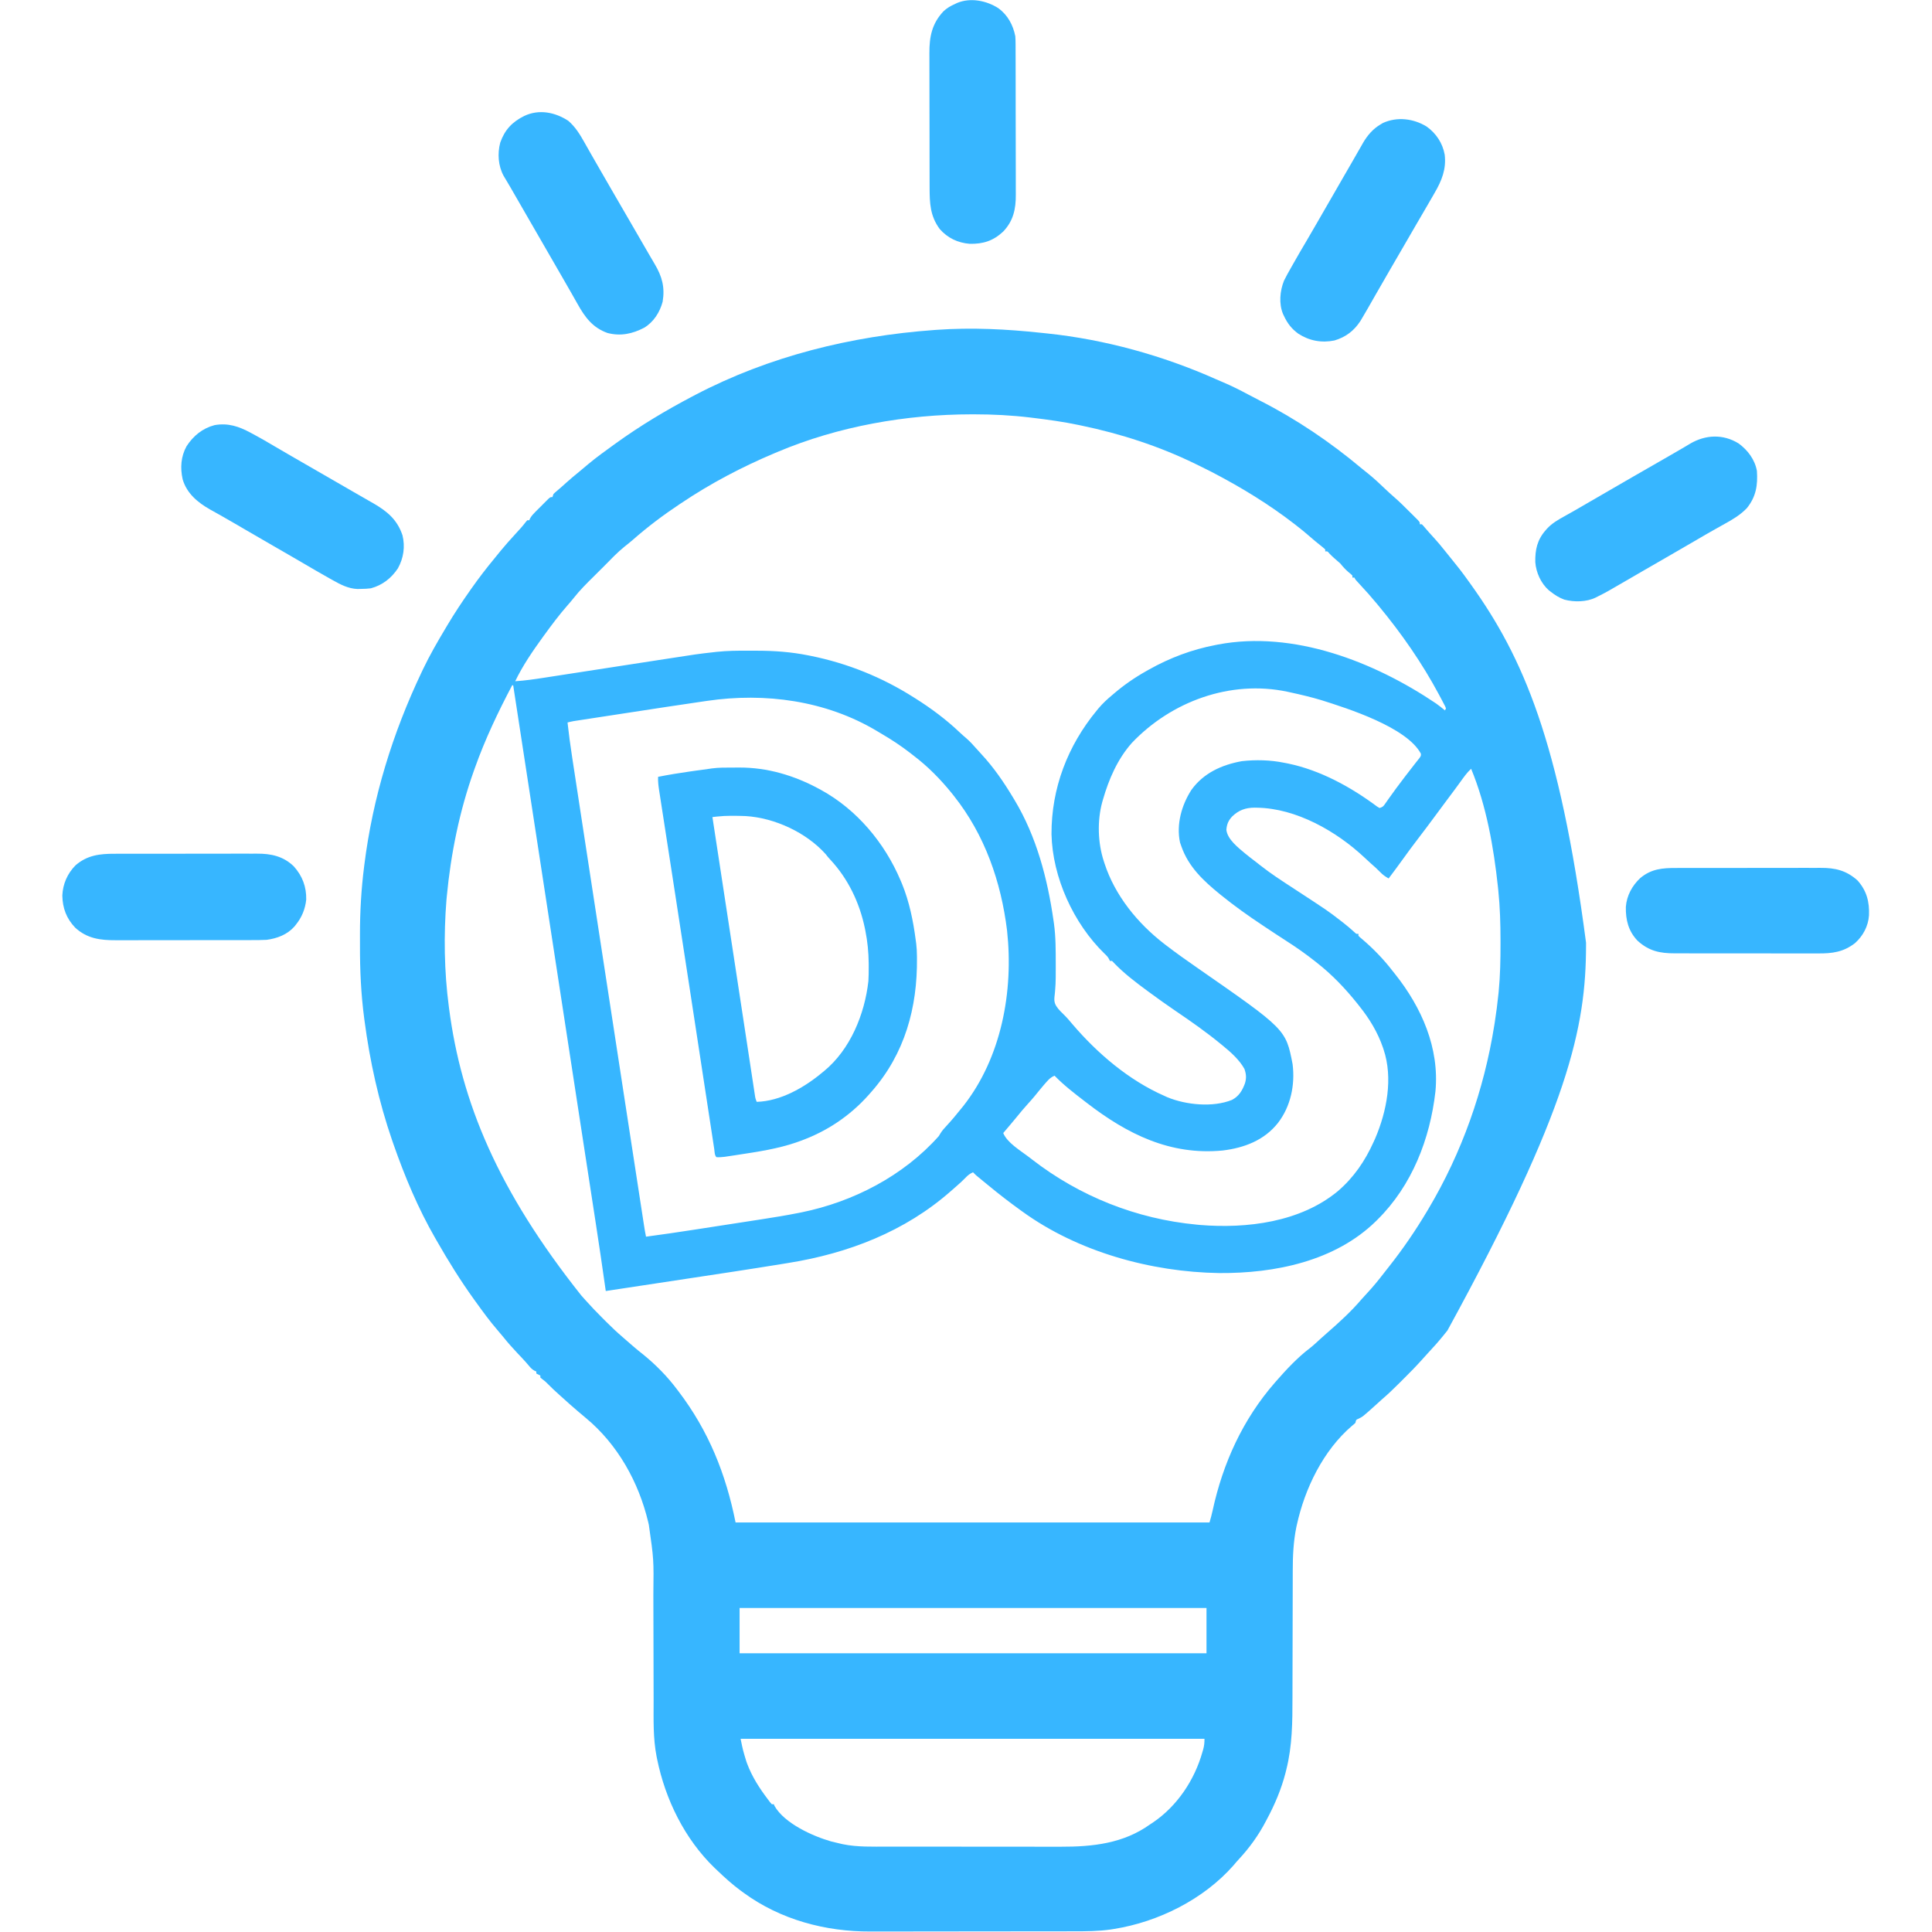 <?xml version="1.0" encoding="UTF-8"?>
<svg version="1.1" xmlns="http://www.w3.org/2000/svg" width="1920" height="1920">
<path d="M0 0 C1.905 0.204 3.812 0.4 5.718 0.596 C63.066 6.612 120.713 22.59 173.358 46.053 C175.71 47.095 178.071 48.105 180.444 49.098 C189.129 52.749 197.434 56.968 205.733 61.422 C209.443 63.411 213.176 65.344 216.929 67.25 C253.176 85.696 287.014 108.562 318.159 134.702 C320.586 136.723 323.062 138.682 325.534 140.648 C330.975 145.083 336.057 149.884 341.14 154.721 C344.294 157.72 347.469 160.662 350.772 163.496 C355.566 167.658 360.06 172.113 364.547 176.601 C365.992 178.044 367.444 179.478 368.897 180.912 C369.809 181.822 370.72 182.731 371.659 183.668 C372.488 184.493 373.317 185.318 374.171 186.167 C375.971 188.211 375.971 188.211 375.971 190.211 C376.631 190.211 377.291 190.211 377.971 190.211 C379.346 191.574 379.346 191.574 380.971 193.523 C383.879 196.951 386.86 200.284 389.909 203.586 C393.679 207.724 397.254 211.949 400.71 216.352 C402.479 218.589 404.268 220.803 406.077 223.008 C412.291 230.581 418.325 238.2 423.971 246.211 C424.869 247.461 425.768 248.711 426.667 249.961 C478.651 322.507 514.831 405.687 541.159 606.023 C541.158 607 541.158 607.977 541.157 608.984 C541.022 690.24 524.163 770.689 403.411 991.451 C402.123 993.025 400.849 994.612 399.577 996.199 C394.678 1002.299 389.504 1008.072 384.159 1013.777 C381.696 1016.407 379.303 1019.093 376.913 1021.789 C371.677 1027.619 366.173 1033.161 360.624 1038.689 C358.904 1040.403 357.191 1042.122 355.477 1043.842 C349.81 1049.513 344.086 1055.018 337.971 1060.211 C336.364 1061.665 334.759 1063.123 333.159 1064.586 C319.213 1077.152 319.213 1077.152 314.714 1079.277 C312.611 1080.147 312.611 1080.147 311.971 1083.211 C310.475 1084.648 310.475 1084.648 308.534 1086.211 C279.91 1110.724 261.658 1148.492 253.721 1184.773 C253.57 1185.455 253.419 1186.137 253.263 1186.84 C250.341 1201.202 249.675 1215.699 249.7 1230.305 C249.696 1232.032 249.691 1233.76 249.684 1235.487 C249.673 1239.168 249.667 1242.849 249.667 1246.531 C249.665 1252.378 249.646 1258.224 249.626 1264.071 C249.577 1278.592 249.546 1293.114 249.524 1307.635 C249.508 1318.932 249.485 1330.23 249.441 1341.528 C249.423 1346.377 249.411 1351.225 249.413 1356.074 C249.419 1380.286 249.269 1404.261 243.284 1427.898 C243.031 1428.922 242.777 1429.945 242.516 1431 C238.327 1447.243 231.886 1462.46 223.971 1477.211 C223.63 1477.864 223.289 1478.516 222.938 1479.189 C215.656 1493.098 206.674 1505.574 195.964 1517.066 C194.165 1519.003 192.474 1520.992 190.784 1523.023 C161.088 1556.778 116.08 1579.208 71.971 1586.211 C70.94 1586.377 69.908 1586.544 68.845 1586.715 C56.502 1588.488 44.269 1588.508 31.818 1588.502 C29.416 1588.508 27.014 1588.514 24.612 1588.522 C18.799 1588.538 12.987 1588.544 7.174 1588.545 C2.437 1588.546 -2.3 1588.55 -7.036 1588.557 C-20.529 1588.574 -34.021 1588.583 -47.514 1588.582 C-48.238 1588.582 -48.963 1588.582 -49.709 1588.582 C-50.798 1588.581 -50.798 1588.581 -51.908 1588.581 C-63.639 1588.581 -75.369 1588.6 -87.099 1588.628 C-99.206 1588.657 -111.312 1588.67 -123.419 1588.669 C-130.191 1588.668 -136.962 1588.674 -143.734 1588.695 C-150.116 1588.715 -156.498 1588.714 -162.88 1588.7 C-165.199 1588.698 -167.517 1588.702 -169.836 1588.715 C-214.671 1588.936 -259.496 1576.973 -296.029 1550.211 C-297.069 1549.454 -298.109 1548.698 -299.181 1547.918 C-307.311 1541.89 -314.73 1535.211 -322.029 1528.211 C-322.977 1527.315 -323.926 1526.419 -324.904 1525.496 C-354.621 1496.749 -373.899 1457.41 -382.029 1417.211 C-382.176 1416.497 -382.323 1415.782 -382.475 1415.047 C-386.118 1396.611 -385.475 1377.798 -385.469 1359.098 C-385.471 1354.265 -385.491 1349.433 -385.51 1344.6 C-385.551 1333.383 -385.569 1322.166 -385.586 1310.948 C-385.609 1296.679 -385.642 1282.409 -385.693 1268.14 C-385.71 1263.353 -385.722 1258.567 -385.724 1253.781 C-385.302 1218.951 -385.302 1218.951 -390.216 1184.586 C-390.432 1183.647 -390.648 1182.708 -390.87 1181.74 C-400.332 1142.028 -421.276 1104.43 -453.029 1078.211 C-455.155 1076.421 -457.28 1074.63 -459.404 1072.836 C-459.964 1072.363 -460.525 1071.89 -461.103 1071.403 C-466.178 1067.113 -471.112 1062.68 -476.029 1058.211 C-476.884 1057.448 -477.74 1056.685 -478.622 1055.898 C-483.047 1051.953 -487.347 1047.952 -491.489 1043.711 C-493.193 1041.998 -493.193 1041.998 -495.966 1039.898 C-496.987 1039.063 -496.987 1039.063 -498.029 1038.211 C-498.029 1037.551 -498.029 1036.891 -498.029 1036.211 C-499.349 1035.551 -500.669 1034.891 -502.029 1034.211 C-502.029 1033.551 -502.029 1032.891 -502.029 1032.211 C-502.917 1031.829 -502.917 1031.829 -503.823 1031.438 C-506.258 1030.083 -507.548 1028.714 -509.318 1026.574 C-511.707 1023.751 -514.128 1020.997 -516.677 1018.316 C-517.285 1017.677 -517.893 1017.037 -518.52 1016.378 C-519.141 1015.725 -519.763 1015.072 -520.404 1014.398 C-525.449 1009.055 -530.298 1003.641 -534.876 997.887 C-536.818 995.473 -538.821 993.127 -540.852 990.789 C-548.452 981.999 -555.243 972.636 -562.029 963.211 C-562.551 962.489 -563.073 961.766 -563.612 961.022 C-577.261 942.11 -589.468 922.46 -601.029 902.211 C-601.727 901.001 -601.727 901.001 -602.439 899.766 C-619.488 870.19 -632.799 838.404 -644.029 806.211 C-644.438 805.038 -644.848 803.866 -645.27 802.657 C-658.614 763.979 -667.439 724.059 -672.779 683.523 C-672.88 682.768 -672.981 682.012 -673.086 681.233 C-676.262 657.225 -677.371 633.13 -677.289 608.927 C-677.278 605.146 -677.289 601.365 -677.302 597.584 C-677.315 575.218 -676.019 552.967 -673.216 530.773 C-673.132 530.097 -673.047 529.421 -672.961 528.724 C-664.568 461.74 -644.961 398.101 -616.029 337.211 C-615.395 335.873 -615.395 335.873 -614.748 334.509 C-607.96 320.281 -600.119 306.732 -592.029 293.211 C-591.291 291.969 -591.291 291.969 -590.539 290.702 C-583.511 278.869 -575.943 267.467 -568.029 256.211 C-567.489 255.442 -566.95 254.673 -566.395 253.881 C-559.142 243.579 -551.528 233.663 -543.482 223.968 C-541.392 221.442 -539.339 218.886 -537.279 216.336 C-533.024 211.143 -528.556 206.167 -524.029 201.211 C-522.422 199.442 -520.818 197.671 -519.216 195.898 C-518.508 195.119 -517.801 194.339 -517.071 193.535 C-515.617 191.881 -514.23 190.167 -512.892 188.418 C-512.277 187.69 -511.662 186.961 -511.029 186.211 C-510.369 186.211 -509.709 186.211 -509.029 186.211 C-508.666 185.362 -508.666 185.362 -508.296 184.495 C-506.778 181.759 -504.957 179.88 -502.747 177.664 C-501.905 176.82 -501.064 175.975 -500.196 175.106 C-499.316 174.233 -498.436 173.36 -497.529 172.461 C-496.648 171.573 -495.768 170.685 -494.861 169.77 C-494.019 168.93 -493.177 168.091 -492.31 167.227 C-491.537 166.456 -490.764 165.686 -489.968 164.892 C-488.029 163.211 -488.029 163.211 -486.029 163.211 C-485.699 162.221 -485.369 161.231 -485.029 160.211 C-483.532 158.703 -483.532 158.703 -481.591 157.086 C-478.41 154.392 -475.294 151.648 -472.216 148.836 C-467.871 144.915 -463.401 141.185 -458.849 137.508 C-456.039 135.22 -453.286 132.874 -450.529 130.523 C-442.332 123.684 -433.682 117.455 -425.029 111.211 C-424.289 110.677 -423.549 110.142 -422.787 109.591 C-398.67 92.222 -373.332 77.029 -347.029 63.211 C-346.07 62.706 -345.111 62.2 -344.124 61.68 C-270.791 23.282 -189.267 3.171 -107.029 -2.789 C-106.058 -2.861 -105.088 -2.933 -104.088 -3.007 C-69.453 -5.476 -34.474 -3.719 0 0 Z M-262.029 118.211 C-262.961 118.6 -263.893 118.99 -264.854 119.391 C-297.447 133.1 -328.679 149.49 -358.029 169.211 C-358.714 169.667 -359.4 170.122 -360.107 170.591 C-376.13 181.241 -391.523 192.871 -405.982 205.566 C-408.715 207.964 -411.544 210.215 -414.404 212.461 C-421.556 218.251 -427.891 224.913 -434.325 231.475 C-437.817 235.034 -441.361 238.538 -444.919 242.031 C-451.927 248.936 -458.813 255.754 -464.884 263.508 C-466.906 266.056 -469.007 268.496 -471.154 270.937 C-479.337 280.274 -486.728 290.176 -494.029 300.211 C-494.635 301.045 -495.242 301.878 -495.867 302.737 C-505.857 316.55 -515.625 330.811 -523.029 346.211 C-513.426 345.588 -503.986 344.241 -494.489 342.758 C-492.856 342.507 -491.224 342.255 -489.591 342.004 C-486.094 341.466 -482.598 340.925 -479.102 340.382 C-473.545 339.519 -467.987 338.663 -462.43 337.808 C-448.615 335.682 -434.801 333.548 -420.989 331.411 C-410.265 329.752 -399.541 328.096 -388.816 326.447 C-384.21 325.739 -379.605 325.029 -375 324.313 C-342.062 319.193 -342.062 319.193 -325.872 317.362 C-324.844 317.245 -323.815 317.127 -322.755 317.006 C-312.41 315.908 -302.068 315.791 -291.673 315.875 C-288.5 315.899 -285.327 315.895 -282.154 315.889 C-265.337 315.911 -248.919 317.126 -232.404 320.398 C-231.315 320.613 -230.227 320.827 -229.105 321.048 C-192.581 328.489 -158.475 342.24 -127.029 362.211 C-126.375 362.621 -125.722 363.032 -125.049 363.455 C-109.601 373.208 -94.696 384.299 -81.458 396.898 C-79.31 398.943 -77.11 400.866 -74.841 402.773 C-70.996 406.11 -67.655 409.812 -64.298 413.633 C-62.859 415.267 -61.4 416.884 -59.915 418.477 C-47.53 431.79 -37.344 446.642 -28.029 462.211 C-27.594 462.928 -27.16 463.645 -26.713 464.384 C-4.867 500.771 6.009 542.55 11.971 584.211 C12.106 585.134 12.24 586.058 12.378 587.009 C14.226 600.434 14.145 613.936 14.159 627.461 C14.161 628.798 14.161 628.798 14.163 630.162 C14.162 632.788 14.153 635.413 14.139 638.039 C14.135 639.315 14.135 639.315 14.13 640.617 C14.091 644.854 13.935 649.038 13.553 653.259 C13.485 654.067 13.417 654.875 13.347 655.707 C13.211 657.217 13.051 658.726 12.862 660.23 C12.398 665.415 13.65 668.035 16.788 671.921 C18.314 673.636 19.836 675.297 21.522 676.856 C24.899 680.089 27.865 683.553 30.846 687.148 C55.627 716.153 86.794 742.744 121.971 758.211 C123.045 758.701 124.119 759.191 125.225 759.695 C143.82 767.303 170.29 769.901 189.163 762.332 C196.251 758.673 199.594 752.942 202.241 745.727 C203.763 740.484 203.493 736.702 201.659 731.461 C196.634 722.394 187.932 714.671 179.971 708.211 C179.223 707.594 179.223 707.594 178.459 706.964 C163.977 695.037 148.69 684.328 133.167 673.811 C124.302 667.791 115.604 661.559 106.971 655.211 C106.102 654.573 106.102 654.573 105.215 653.923 C93.571 645.364 81.817 636.425 71.811 625.949 C70.151 623.982 70.151 623.982 67.971 624.211 C67.712 623.621 67.453 623.03 67.186 622.422 C65.88 620.044 64.526 618.667 62.534 616.836 C31.778 586.863 10.931 541.137 9.94 498.207 C9.793 452.448 26.052 410.265 54.971 375.211 C55.558 374.499 56.145 373.788 56.749 373.055 C60.8 368.278 65.158 364.206 69.971 360.211 C70.509 359.751 71.046 359.29 71.6 358.816 C81.774 350.1 92.297 342.774 103.971 336.211 C104.842 335.717 105.712 335.223 106.608 334.714 C127.482 322.986 149.438 314.711 172.971 310.211 C173.795 310.049 174.619 309.886 175.468 309.719 C250.501 295.541 330.517 326.807 391.971 368.211 C395.059 370.449 398.07 372.736 400.971 375.211 C401.301 374.551 401.631 373.891 401.971 373.211 C401.169 371.073 401.169 371.073 399.866 368.688 C399.143 367.296 399.143 367.296 398.405 365.876 C397.87 364.873 397.335 363.87 396.784 362.836 C395.959 361.277 395.959 361.277 395.117 359.687 C378.237 328.105 357.799 298.753 334.971 271.211 C334.254 270.343 334.254 270.343 333.522 269.457 C327.807 262.557 321.912 255.867 315.766 249.347 C312.072 245.411 312.072 245.411 310.971 243.211 C310.311 243.211 309.651 243.211 308.971 243.211 C308.971 242.551 308.971 241.891 308.971 241.211 C307.317 239.576 307.317 239.576 305.221 237.898 C302.046 235.206 299.573 232.463 296.971 229.211 C294.998 227.401 292.975 225.661 290.936 223.926 C289.232 222.438 287.657 220.909 286.096 219.273 C284.226 216.979 284.226 216.979 281.971 217.211 C281.971 216.551 281.971 215.891 281.971 215.211 C280.358 213.754 278.678 212.371 276.971 211.023 C273.555 208.292 270.174 205.558 266.909 202.648 C262.392 198.668 257.722 194.909 252.971 191.211 C252.42 190.782 251.869 190.353 251.301 189.911 C226.205 170.48 199.063 153.912 170.971 139.211 C170.236 138.826 169.501 138.441 168.743 138.044 C164.903 136.049 161.035 134.123 157.134 132.251 C155.6 131.513 154.071 130.769 152.544 130.019 C117.175 112.724 78.463 100.187 39.971 92.211 C38.956 91.995 37.941 91.779 36.894 91.556 C21.85 88.392 6.725 86.298 -8.529 84.461 C-9.406 84.354 -10.284 84.247 -11.189 84.137 C-29.72 81.9 -48.18 80.975 -66.841 80.961 C-67.691 80.96 -68.541 80.96 -69.417 80.959 C-134.61 81.04 -201.811 92.825 -262.029 118.211 Z M89.784 407.523 C75.45 423.715 66.882 443.63 60.971 464.211 C60.777 464.885 60.582 465.56 60.381 466.254 C55.287 484.871 55.933 506.926 61.971 525.211 C62.18 525.864 62.389 526.517 62.605 527.19 C73.014 559.221 95.539 586.812 121.971 607.211 C122.821 607.867 122.821 607.867 123.688 608.537 C134.025 616.486 144.67 623.977 155.381 631.411 C242.826 692.158 242.826 692.158 249.534 726.746 C252.114 747.182 247.738 768.692 234.971 785.211 C221.394 802.428 201.409 809.976 180.136 812.555 C127.893 817.597 85.172 796.242 44.971 765.211 C44.369 764.748 43.766 764.286 43.144 763.809 C32.737 755.812 22.119 747.649 12.971 738.211 C9.374 739.706 7.341 741.738 4.784 744.648 C3.996 745.544 3.209 746.44 2.397 747.363 C-0.722 751.025 -3.753 754.753 -6.779 758.492 C-8.964 761.132 -11.22 763.678 -13.529 766.211 C-17.378 770.44 -21.013 774.806 -24.611 779.25 C-29.007 784.634 -33.525 789.916 -38.029 795.211 C-34.056 804.9 -21.038 812.552 -12.891 818.786 C-11.652 819.734 -10.416 820.685 -9.182 821.64 C38.009 858.139 94.383 880.567 153.971 886.211 C155.665 886.377 155.665 886.377 157.393 886.547 C204.147 890.391 257.381 883.818 294.596 852.898 C310.288 839.445 321.53 822.95 329.971 804.211 C330.504 803.046 331.036 801.88 331.585 800.68 C343.167 773.625 349.506 740.726 339.971 712.211 C339.763 711.581 339.554 710.951 339.338 710.301 C334.147 695.179 325.945 681.638 315.971 669.211 C315.264 668.311 314.556 667.411 313.827 666.484 C302.018 651.718 288.865 637.871 273.971 626.211 C273.069 625.494 273.069 625.494 272.148 624.762 C262.687 617.255 252.937 610.441 242.764 603.938 C236.315 599.809 229.935 595.578 223.562 591.332 C222.278 590.477 220.992 589.623 219.706 588.77 C205.693 579.475 192.045 569.798 178.971 559.211 C178.421 558.766 177.871 558.322 177.304 557.864 C160.939 544.565 146.046 530.632 138.971 510.211 C138.538 508.973 138.105 507.736 137.659 506.461 C133.837 488.501 139.208 469.367 148.971 454.211 C161.039 437.416 179.225 429.239 199.104 425.645 C212.847 424.104 227.418 424.433 240.971 427.211 C242.876 427.578 242.876 427.578 244.819 427.953 C276.971 434.569 307.383 451.273 333.538 470.762 C334.743 471.479 334.743 471.479 335.971 472.211 C339.269 471.112 339.654 470.639 341.546 467.914 C342.288 466.862 342.288 466.862 343.045 465.79 C343.844 464.637 343.844 464.637 344.659 463.461 C349.713 456.312 354.897 449.286 360.221 442.336 C361.236 441.005 361.236 441.005 362.271 439.648 C365.16 435.861 368.06 432.086 371.022 428.356 C371.456 427.802 371.889 427.248 372.336 426.677 C373.436 425.274 374.549 423.881 375.663 422.488 C377.128 420.356 377.128 420.356 377.026 418.188 C362.994 391.89 304.244 373.245 278.057 364.996 C267.823 361.912 257.414 359.475 246.971 357.211 C245.687 356.928 245.687 356.928 244.377 356.64 C187.771 344.666 128.995 366.252 89.784 407.523 Z M-332.239 365.719 C-334.06 365.982 -335.88 366.246 -337.701 366.509 C-361.866 370.02 -386 373.738 -410.135 377.445 C-415.242 378.229 -420.35 379.01 -425.458 379.79 C-430.403 380.546 -435.348 381.304 -440.292 382.063 C-442.639 382.422 -444.986 382.782 -447.333 383.14 C-450.572 383.636 -453.812 384.134 -457.051 384.632 C-458.009 384.778 -458.967 384.924 -459.953 385.074 C-460.832 385.21 -461.711 385.346 -462.616 385.486 C-463.376 385.602 -464.137 385.719 -464.92 385.839 C-466.988 386.204 -468.999 386.676 -471.029 387.211 C-469.744 398.729 -468.202 410.183 -466.439 421.637 C-466.18 423.33 -465.922 425.023 -465.664 426.717 C-464.959 431.34 -464.251 435.963 -463.541 440.586 C-462.767 445.639 -461.995 450.693 -461.224 455.746 C-459.698 465.734 -458.168 475.721 -456.638 485.708 C-455.384 493.889 -454.132 502.07 -452.88 510.252 C-440.346 592.18 -427.76 674.101 -415.163 756.02 C-413.974 763.747 -412.786 771.475 -411.598 779.203 C-409.086 795.545 -406.573 811.886 -404.057 828.227 C-403.844 829.616 -403.63 831.005 -403.416 832.394 C-403.311 833.076 -403.206 833.757 -403.098 834.459 C-402.368 839.206 -401.637 843.953 -400.908 848.701 C-399.942 854.982 -398.975 861.263 -398.008 867.543 C-397.656 869.829 -397.304 872.114 -396.953 874.4 C-396.477 877.5 -395.999 880.6 -395.521 883.699 C-395.383 884.599 -395.245 885.5 -395.103 886.427 C-394.493 890.375 -393.863 894.303 -393.029 898.211 C-376.782 896.058 -360.58 893.661 -344.384 891.156 C-341.875 890.769 -339.365 890.382 -336.856 889.994 C-331.631 889.187 -326.406 888.379 -321.182 887.569 C-315.877 886.747 -310.572 885.929 -305.267 885.114 C-298.776 884.117 -292.286 883.114 -285.797 882.108 C-283.359 881.731 -280.921 881.355 -278.482 880.981 C-266.144 879.09 -253.849 877.073 -241.604 874.648 C-240.125 874.357 -240.125 874.357 -238.617 874.06 C-187.143 863.605 -137.206 837.795 -102.029 798.211 C-101.548 797.407 -101.067 796.602 -100.571 795.773 C-98.806 792.841 -96.747 790.579 -94.404 788.086 C-89.375 782.634 -84.637 777.021 -80.029 771.211 C-79.322 770.346 -78.616 769.481 -77.888 768.59 C-39.73 720.207 -27.654 654.131 -34.216 594.023 C-40.173 545.429 -56.386 498.79 -87.029 460.211 C-88.202 458.73 -88.202 458.73 -89.4 457.219 C-100.434 443.615 -113.052 430.786 -127.029 420.211 C-128.226 419.274 -129.422 418.337 -130.618 417.398 C-139.573 410.453 -148.884 404.332 -158.658 398.603 C-160.379 397.593 -162.092 396.57 -163.801 395.539 C-214.349 365.37 -274.702 357.285 -332.239 365.719 Z M-526.029 350.211 C-540.1 376.938 -552.891 403.702 -563.029 432.211 C-563.364 433.146 -563.7 434.082 -564.047 435.045 C-578.431 475.408 -586.988 517.599 -591.029 560.211 C-591.132 561.294 -591.235 562.377 -591.341 563.492 C-594.139 598.267 -593.584 634.598 -589.029 669.211 C-588.934 669.944 -588.839 670.677 -588.741 671.432 C-576.623 764.476 -540.337 852.212 -457.299 956.706 C-455.867 958.286 -454.442 959.873 -453.028 961.469 C-447.671 967.502 -442.107 973.288 -436.39 978.98 C-434.96 980.404 -433.536 981.834 -432.112 983.264 C-426.912 988.457 -421.625 993.45 -416.029 998.211 C-414.802 999.28 -413.577 1000.35 -412.353 1001.422 C-411.141 1002.477 -409.929 1003.532 -408.716 1004.586 C-407.735 1005.44 -407.735 1005.44 -406.735 1006.312 C-403.152 1009.42 -399.519 1012.418 -395.779 1015.336 C-383.339 1025.422 -371.61 1037.374 -362.029 1050.211 C-361.618 1050.751 -361.207 1051.291 -360.783 1051.847 C-330.845 1091.205 -313.709 1133.807 -304.029 1182.211 C-148.599 1182.211 6.831 1182.211 166.971 1182.211 C168.653 1176.332 168.653 1176.332 170.05 1170.418 C180.26 1123.299 200.067 1079.74 231.971 1043.211 C232.423 1042.692 232.874 1042.173 233.339 1041.639 C243.489 1030.062 254.341 1018.406 266.608 1009.066 C270.384 1006.102 273.863 1002.823 277.393 999.574 C279.518 997.627 281.665 995.72 283.846 993.836 C295.859 983.368 307.816 972.47 318.147 960.313 C319.987 958.193 321.893 956.143 323.812 954.095 C329.755 947.73 335.167 941.06 340.468 934.156 C342.058 932.1 343.669 930.06 345.284 928.023 C359.103 910.547 371.559 892.343 382.971 873.211 C383.717 871.965 383.717 871.965 384.478 870.694 C417.785 814.704 439.75 752.513 449.971 688.211 C450.197 686.804 450.197 686.804 450.427 685.369 C451.909 675.95 453.114 666.507 454.096 657.023 C454.21 655.94 454.21 655.94 454.326 654.834 C455.872 638.88 456.177 622.916 456.159 606.898 C456.158 605.891 456.158 604.883 456.157 603.845 C456.13 587.225 455.691 570.755 453.971 554.211 C453.848 553.012 453.724 551.813 453.597 550.577 C449.381 511.336 442.129 469.851 426.971 433.211 C422.836 436.981 419.74 441.453 416.471 445.961 C415.212 447.685 413.951 449.409 412.69 451.133 C412.062 451.992 411.435 452.851 410.788 453.736 C408.21 457.249 405.594 460.732 402.971 464.211 C398.68 469.91 394.441 475.646 390.221 481.398 C385.194 488.25 380.078 495.028 374.909 501.773 C369.299 509.098 363.815 516.497 358.441 523.996 C354.04 530.136 349.538 536.193 344.971 542.211 C341.774 540.403 339.176 538.634 336.659 535.961 C333.653 532.864 330.519 530.021 327.245 527.211 C325.081 525.308 322.988 523.342 320.898 521.359 C293.157 495.298 253.111 472.491 214.284 471.898 C213.107 471.872 213.107 471.872 211.907 471.844 C202.932 471.858 196.139 474.251 189.632 480.461 C185.795 484.505 184.145 488.287 183.733 493.828 C184.688 503.381 195.662 511.731 202.631 517.611 C205.981 520.343 209.396 522.987 212.849 525.588 C214.429 526.796 215.992 528.027 217.545 529.269 C227.839 537.41 238.796 544.489 249.784 551.648 C284.74 574.486 284.74 574.486 296.971 583.961 C297.643 584.473 298.315 584.985 299.007 585.512 C303.281 588.798 307.333 592.256 311.307 595.899 C312.88 597.417 312.88 597.417 314.971 597.211 C314.971 597.871 314.971 598.531 314.971 599.211 C316.473 600.737 316.473 600.737 318.444 602.32 C329.644 611.852 340.032 622.533 348.971 634.211 C350.145 635.677 350.145 635.677 351.343 637.172 C377.724 670.302 395.575 710.629 391.503 753.805 C386.115 801.168 368.192 847.277 333.971 881.211 C333.49 881.69 333.009 882.168 332.513 882.662 C291.771 922.655 231.804 934.765 176.561 934.363 C108.784 933.329 36.197 913.257 -19.029 873.211 C-20.092 872.445 -20.092 872.445 -21.176 871.664 C-31.811 863.99 -42.156 856.039 -52.257 847.674 C-53.951 846.275 -55.653 844.887 -57.361 843.504 C-65.263 837.093 -65.263 837.093 -68.029 834.211 C-71.035 835.551 -73.026 837.009 -75.279 839.398 C-78.278 842.48 -81.372 845.352 -84.634 848.152 C-86.442 849.707 -88.234 851.281 -90.017 852.863 C-135.661 893.128 -192.103 914.795 -251.599 924.332 C-253.899 924.708 -256.199 925.084 -258.499 925.461 C-290.017 930.59 -321.598 935.327 -353.171 940.103 C-361.91 941.425 -370.648 942.752 -379.386 944.079 C-397.266 946.795 -415.147 949.505 -433.029 952.211 C-433.151 951.342 -433.273 950.474 -433.399 949.579 C-436.525 927.413 -439.809 905.275 -443.219 883.15 C-443.907 878.682 -444.593 874.214 -445.28 869.746 C-446.49 861.866 -447.702 853.986 -448.914 846.107 C-450.887 833.286 -452.858 820.465 -454.828 807.644 C-455.177 805.373 -455.525 803.102 -455.874 800.831 C-456.411 797.335 -456.949 793.839 -457.486 790.343 C-458.607 783.043 -459.729 775.743 -460.851 768.443 C-467.599 724.536 -474.335 680.627 -481.068 636.718 C-481.473 634.073 -481.879 631.428 -482.285 628.782 C-485.537 607.574 -488.789 586.365 -492.04 565.157 C-496.241 537.758 -500.442 510.36 -504.644 482.961 C-505.842 475.149 -507.039 467.336 -508.237 459.524 C-513.824 423.085 -519.418 386.647 -525.029 350.211 C-525.359 350.211 -525.689 350.211 -526.029 350.211 Z M-300.029 1267.211 C-300.029 1282.061 -300.029 1296.911 -300.029 1312.211 C-146.909 1312.211 6.211 1312.211 163.971 1312.211 C163.971 1297.361 163.971 1282.511 163.971 1267.211 C10.851 1267.211 -142.269 1267.211 -300.029 1267.211 Z M-299.029 1397.211 C-296.689 1408.627 -296.689 1408.627 -293.341 1419.648 C-292.959 1420.709 -292.959 1420.709 -292.569 1421.79 C-287.685 1434.851 -280.429 1446.153 -272.029 1457.211 C-271.312 1458.167 -270.595 1459.124 -269.857 1460.109 C-269.253 1460.803 -268.65 1461.496 -268.029 1462.211 C-267.369 1462.211 -266.709 1462.211 -266.029 1462.211 C-265.798 1462.774 -265.567 1463.338 -265.329 1463.918 C-255.493 1481.257 -227.336 1494 -209.029 1499.211 C-205.916 1500.024 -202.794 1500.763 -199.654 1501.461 C-198.577 1501.706 -198.577 1501.706 -197.478 1501.956 C-183.002 1504.937 -167.808 1504.361 -153.1 1504.356 C-151.045 1504.359 -148.99 1504.363 -146.934 1504.366 C-141.397 1504.375 -135.859 1504.378 -130.322 1504.378 C-126.849 1504.379 -123.377 1504.381 -119.905 1504.384 C-107.754 1504.393 -95.604 1504.397 -83.454 1504.396 C-72.186 1504.396 -60.919 1504.406 -49.651 1504.422 C-39.928 1504.435 -30.206 1504.44 -20.483 1504.44 C-14.697 1504.44 -8.912 1504.442 -3.127 1504.453 C2.322 1504.463 7.77 1504.463 13.219 1504.456 C15.199 1504.454 17.18 1504.457 19.161 1504.463 C50.824 1504.554 81.491 1501.256 107.971 1482.211 C108.808 1481.667 109.645 1481.123 110.507 1480.563 C134.808 1464.171 152.103 1438.215 159.971 1410.211 C160.215 1409.377 160.459 1408.543 160.71 1407.684 C161.722 1403.986 161.971 1401.116 161.971 1397.211 C9.841 1397.211 -142.289 1397.211 -299.029 1397.211 Z " fill="#37B6FF" transform="translate(1035.029,330.789)"/>
<path d="M0 0 C2.157 -0.002 4.313 -0.02 6.469 -0.039 C34.649 -0.157 61.368 7.849 85.991 21.185 C86.619 21.524 87.246 21.863 87.893 22.212 C123.593 41.786 151.261 74.954 166.991 112.185 C167.482 113.347 167.973 114.508 168.479 115.705 C175.654 133.384 179.551 152.316 181.991 171.185 C182.162 172.426 182.334 173.666 182.51 174.944 C183.014 179.008 183.184 183.053 183.229 187.146 C183.244 188.255 183.244 188.255 183.259 189.387 C183.78 238.593 171.119 284.609 137.991 322.185 C137.129 323.169 136.266 324.152 135.378 325.166 C116.639 346.24 93.546 361.673 66.991 371.185 C66.301 371.435 65.611 371.685 64.901 371.943 C45.274 378.928 24.694 381.855 4.178 384.998 C3.093 385.165 3.093 385.165 1.986 385.335 C-0.081 385.651 -2.148 385.96 -4.216 386.267 C-5.407 386.445 -6.598 386.623 -7.825 386.806 C-10.606 387.137 -13.214 387.342 -16.009 387.185 C-17.975 385.219 -17.817 381.644 -18.221 378.953 C-18.399 377.8 -18.399 377.8 -18.58 376.624 C-18.981 374.02 -19.376 371.416 -19.771 368.811 C-20.057 366.943 -20.344 365.075 -20.631 363.206 C-21.42 358.069 -22.203 352.931 -22.986 347.793 C-23.822 342.311 -24.662 336.829 -25.503 331.348 C-27.132 320.711 -28.758 310.074 -30.382 299.437 C-32.44 285.954 -34.504 272.472 -36.567 258.99 C-37.133 255.293 -37.699 251.596 -38.265 247.899 C-38.643 245.43 -39.021 242.961 -39.399 240.491 C-40.539 233.044 -41.678 225.597 -42.817 218.15 C-47.555 187.17 -52.314 156.193 -57.103 125.22 C-57.82 120.578 -58.537 115.935 -59.254 111.293 C-59.807 107.718 -60.359 104.143 -60.911 100.567 C-61.045 99.704 -61.178 98.84 -61.315 97.95 C-62.88 87.823 -64.447 77.696 -66.019 67.57 C-66.988 61.32 -67.955 55.069 -68.919 48.818 C-69.57 44.591 -70.226 40.365 -70.885 36.139 C-71.37 33.018 -71.849 29.897 -72.33 26.775 C-72.502 25.675 -72.675 24.575 -72.853 23.442 C-73.585 18.648 -74.234 14.053 -74.009 9.185 C-63.49 7.118 -52.96 5.361 -42.343 3.878 C-40.048 3.557 -37.754 3.231 -35.46 2.904 C-31.312 2.315 -27.161 1.748 -23.009 1.185 C-22.185 1.065 -21.36 0.945 -20.511 0.822 C-13.71 -0.082 -6.849 -0.001 0 0 Z M-15.697 48.694 C-16.909 48.832 -16.909 48.832 -18.146 48.972 C-18.761 49.042 -19.376 49.113 -20.009 49.185 C-18.706 57.707 -17.403 66.229 -16.1 74.751 C-15.44 79.064 -14.781 83.376 -14.121 87.689 C-11.064 107.679 -8.007 127.67 -4.948 147.661 C-3.756 155.455 -2.563 163.25 -1.371 171.045 C-1.072 172.999 -0.773 174.953 -0.474 176.907 C3.199 200.913 6.867 224.919 10.524 248.926 C11.819 257.43 13.117 265.934 14.415 274.437 C15.499 281.546 16.581 288.655 17.66 295.765 C18.316 300.078 18.974 304.39 19.633 308.702 C19.933 310.665 20.231 312.628 20.528 314.592 C20.926 317.217 21.327 319.842 21.729 322.467 C21.844 323.231 21.959 323.995 22.077 324.782 C22.635 328.601 22.635 328.601 23.991 332.185 C47.674 331.559 71.347 317.924 88.991 303.185 C89.948 302.414 89.948 302.414 90.925 301.627 C117.057 280.15 131.321 245.023 134.991 212.185 C135.269 207.493 135.326 202.822 135.303 198.123 C135.299 196.863 135.294 195.604 135.289 194.307 C135.153 183.391 134.15 172.881 131.991 162.185 C131.825 161.352 131.658 160.52 131.487 159.661 C126.21 134.218 114.786 110.361 96.968 91.318 C94.991 89.185 94.991 89.185 92.616 86.123 C73.277 64.482 41.846 49.948 12.991 48.185 C3.451 47.868 -6.202 47.613 -15.697 48.694 Z " fill="#37B6FF" transform="translate(728.009,762.815)"/>
<path d="M0 0 C9.082 6.666 16.164 16.019 18.188 27.312 C19.099 41.552 17.398 52.877 8.188 64.312 C1.724 71.023 -5.771 75.481 -13.875 79.938 C-15.12 80.633 -16.364 81.331 -17.607 82.029 C-19.505 83.095 -21.404 84.161 -23.305 85.223 C-29.227 88.531 -35.087 91.941 -40.938 95.375 C-52.44 102.106 -63.982 108.769 -75.53 115.421 C-79.878 117.926 -84.224 120.434 -88.569 122.941 C-90.726 124.186 -92.883 125.429 -95.04 126.672 C-100.59 129.87 -106.132 133.08 -111.664 136.309 C-131.108 147.638 -131.108 147.638 -140.125 152.188 C-140.746 152.503 -141.368 152.819 -142.008 153.144 C-151.152 157.626 -163.423 157.814 -173.25 155.188 C-178.323 153.366 -182.588 150.629 -186.812 147.312 C-187.43 146.833 -188.047 146.353 -188.684 145.859 C-196.431 139.026 -201.325 128.155 -202.051 117.965 C-202.298 105.592 -200.111 95.765 -191.812 86.312 C-191.343 85.77 -190.873 85.228 -190.39 84.669 C-185.303 79.198 -179.367 75.844 -172.875 72.25 C-171.126 71.262 -169.378 70.274 -167.63 69.285 C-165.846 68.277 -164.06 67.273 -162.274 66.269 C-157.088 63.338 -151.95 60.327 -146.812 57.312 C-135.274 50.568 -123.698 43.888 -112.117 37.217 C-108.786 35.297 -105.457 33.376 -102.129 31.453 C-79.591 18.436 -79.591 18.436 -69.454 12.679 C-65.023 10.161 -60.614 7.61 -56.23 5.008 C-55.303 4.463 -54.375 3.918 -53.419 3.356 C-51.666 2.325 -49.917 1.284 -48.177 0.232 C-32.792 -8.762 -15.467 -9.541 0 0 Z " fill="#37B6FF" transform="translate(1727.812,440.688)"/>
<path d="M0 0 C9.431 6.736 15.895 16.443 17.965 27.918 C19.715 42.231 15.031 53.842 7.875 66.062 C7.261 67.135 6.646 68.208 6.013 69.313 C4.106 72.633 2.18 75.943 0.25 79.25 C-0.918 81.263 -2.086 83.276 -3.254 85.289 C-5.556 89.248 -7.867 93.202 -10.184 97.152 C-13.903 103.5 -17.579 109.874 -21.25 116.25 C-26.035 124.558 -30.846 132.85 -35.688 141.125 C-40.518 149.381 -45.285 157.67 -50.019 165.981 C-59.732 183.03 -59.732 183.03 -63.938 190.125 C-64.57 191.195 -65.203 192.265 -65.855 193.367 C-72.235 203.075 -80.398 209.275 -91.543 212.594 C-104.361 215.217 -116.528 212.965 -127.465 205.91 C-134.087 201.099 -138.306 195.655 -141.75 188.25 C-142.071 187.586 -142.392 186.922 -142.723 186.238 C-146.953 175.907 -145.789 163.436 -141.75 153.25 C-139.571 148.793 -137.152 144.492 -134.688 140.188 C-134.004 138.978 -133.321 137.767 -132.639 136.557 C-128.307 128.891 -123.886 121.279 -119.387 113.711 C-116.061 108.108 -112.815 102.458 -109.562 96.812 C-108.924 95.705 -108.286 94.598 -107.629 93.457 C-106.321 91.186 -105.013 88.916 -103.706 86.645 C-99.934 80.098 -96.157 73.555 -92.381 67.011 C-89.227 61.546 -86.076 56.079 -82.93 50.609 C-79.816 45.197 -76.691 39.792 -73.561 34.39 C-71.761 31.269 -69.979 28.139 -68.199 25.008 C-67.071 23.047 -65.942 21.086 -64.812 19.125 C-64.317 18.243 -63.822 17.361 -63.312 16.452 C-58.911 8.871 -53.403 2.348 -45.75 -2.125 C-44.605 -2.817 -44.605 -2.817 -43.438 -3.523 C-29.284 -9.983 -12.967 -7.963 0 0 Z " fill="#37B6FF" transform="translate(1417.75,125.75)"/>
<path d="M0 0 C7.159 6.172 11.697 13.645 16.266 21.828 C17.251 23.565 18.237 25.301 19.223 27.038 C20.239 28.828 21.25 30.62 22.262 32.413 C25.39 37.95 28.581 43.449 31.766 48.953 C33.015 51.117 34.263 53.281 35.512 55.445 C36.44 57.054 36.44 57.054 37.386 58.694 C39.275 61.97 41.163 65.247 43.051 68.523 C49.663 79.999 56.302 91.458 62.983 102.893 C68.659 112.613 74.291 122.358 79.898 132.117 C81.869 135.544 83.854 138.959 85.883 142.352 C93.193 154.623 96.189 165.33 93.797 179.785 C91.034 190.228 84.781 200.062 75.434 205.645 C63.816 211.709 52.131 214.263 39.078 210.891 C24.296 205.688 16.621 195.253 9.266 182.078 C8.28 180.341 7.295 178.605 6.308 176.869 C5.293 175.078 4.281 173.286 3.27 171.493 C0.142 165.957 -3.05 160.457 -6.234 154.953 C-7.485 152.787 -8.735 150.62 -9.984 148.453 C-10.603 147.381 -11.222 146.308 -11.859 145.203 C-32.484 109.453 -32.484 109.453 -34.361 106.2 C-35.605 104.044 -36.848 101.889 -38.092 99.734 C-40.979 94.73 -43.866 89.725 -46.751 84.72 C-47.761 82.97 -48.77 81.219 -49.779 79.469 C-51.036 77.289 -52.293 75.11 -53.549 72.93 C-54.126 71.929 -54.703 70.929 -55.297 69.898 C-55.859 68.922 -56.421 67.946 -57 66.941 C-58.208 64.86 -59.428 62.787 -60.658 60.719 C-61.595 59.141 -61.595 59.141 -62.551 57.531 C-63.115 56.589 -63.679 55.647 -64.26 54.677 C-69.643 44.733 -70.479 32.582 -67.609 21.703 C-63.118 8.921 -55.673 1.065 -43.709 -4.827 C-29.081 -11.755 -13.129 -8.58 0 0 Z " fill="#37B6FF" transform="translate(564.734,120.047)"/>
<path d="M0 0 C0.916 0.488 1.833 0.976 2.777 1.479 C9.71 5.203 16.512 9.123 23.266 13.16 C28.932 16.545 34.655 19.832 40.375 23.125 C41.482 23.763 42.589 24.401 43.729 25.058 C46 26.366 48.271 27.674 50.542 28.982 C56.009 32.131 61.473 35.284 66.938 38.438 C73.46 42.201 79.983 45.964 86.508 49.723 C91.911 52.835 97.31 55.954 102.708 59.075 C105.998 60.972 109.293 62.859 112.59 64.746 C114.727 65.976 116.863 67.207 119 68.438 C119.969 68.989 120.938 69.54 121.936 70.108 C135.783 78.113 145.76 86.427 150.938 101.938 C153.685 113.226 152.006 124.635 146.359 134.77 C139.869 144.52 131.006 151.491 119.52 154.59 C116.247 155.03 113.052 155.146 109.75 155.188 C107.903 155.226 107.903 155.226 106.02 155.266 C97.102 154.88 89.436 150.933 81.812 146.625 C80.867 146.1 79.922 145.575 78.948 145.034 C69.948 140.008 61.048 134.808 52.16 129.586 C45.668 125.772 39.149 122.008 32.625 118.25 C30.434 116.987 28.242 115.724 26.051 114.461 C25.01 113.861 23.969 113.261 22.897 112.644 C13.701 107.343 4.514 102.028 -4.652 96.676 C-5.628 96.106 -6.603 95.537 -7.608 94.95 C-9.619 93.775 -11.629 92.599 -13.638 91.421 C-18.491 88.58 -23.353 85.762 -28.259 83.014 C-30.015 82.03 -31.767 81.041 -33.519 80.052 C-35.726 78.808 -37.939 77.573 -40.158 76.351 C-52.458 69.39 -63.451 60.324 -67.531 46.309 C-70.075 34.955 -69.337 23.7 -63.664 13.383 C-56.853 2.984 -47.878 -4.398 -35.762 -7.594 C-22.366 -9.92 -11.655 -6.305 0 0 Z " fill="#37B6FF" transform="translate(249.062,430.062)"/>
<path d="M0 0 C9.253 6.878 14.446 16.565 16.688 27.75 C16.862 30.218 16.948 32.694 16.955 35.168 C16.959 35.869 16.964 36.571 16.969 37.293 C16.981 39.62 16.98 41.946 16.978 44.273 C16.984 45.951 16.991 47.628 16.998 49.306 C17.016 53.848 17.021 58.389 17.022 62.931 C17.023 65.772 17.028 68.614 17.033 71.456 C17.051 81.383 17.06 91.309 17.058 101.236 C17.057 110.469 17.078 119.701 17.11 128.934 C17.136 136.878 17.146 144.822 17.145 152.767 C17.145 157.504 17.15 162.241 17.172 166.978 C17.191 171.436 17.191 175.893 17.177 180.351 C17.174 181.98 17.179 183.609 17.191 185.238 C17.29 199.46 14.734 211.36 4.582 221.945 C-5.25 231.117 -15.28 234.312 -28.656 234.055 C-40.46 233.071 -50.558 228.308 -58.41 219.359 C-68.013 206.393 -68.463 193.624 -68.474 178.069 C-68.478 176.482 -68.483 174.894 -68.489 173.307 C-68.502 169.011 -68.508 164.715 -68.513 160.42 C-68.516 157.731 -68.52 155.042 -68.524 152.353 C-68.538 143.924 -68.548 135.495 -68.551 127.066 C-68.556 117.365 -68.573 107.664 -68.602 97.962 C-68.624 90.444 -68.634 82.925 -68.635 75.406 C-68.636 70.924 -68.642 66.443 -68.66 61.961 C-68.677 57.742 -68.679 53.523 -68.67 49.304 C-68.669 47.765 -68.674 46.225 -68.684 44.685 C-68.784 28.221 -66.168 15.213 -54.738 3.016 C-51.237 -0.255 -47.687 -2.352 -43.312 -4.25 C-42.674 -4.567 -42.036 -4.884 -41.379 -5.211 C-27.893 -10.942 -11.818 -7.651 0 0 Z " fill="#37B6FF" transform="translate(992.312,8.25)"/>
<path d="M0 0 C1.685 -0.007 3.37 -0.016 5.055 -0.026 C9.599 -0.048 14.142 -0.046 18.685 -0.037 C22.492 -0.032 26.299 -0.039 30.106 -0.046 C39.093 -0.063 48.081 -0.06 57.068 -0.043 C66.31 -0.026 75.552 -0.042 84.794 -0.074 C92.758 -0.101 100.721 -0.108 108.685 -0.1 C113.429 -0.095 118.173 -0.097 122.917 -0.117 C127.38 -0.136 131.842 -0.13 136.305 -0.105 C137.933 -0.1 139.561 -0.104 141.189 -0.116 C155.228 -0.218 167.574 2.397 177.963 12.533 C186.463 22.025 190.561 32.831 190.276 45.573 C189.285 54.961 185.889 63.23 179.963 70.533 C179.462 71.159 178.96 71.784 178.444 72.428 C171.284 80.424 161.377 84.121 150.963 85.533 C145.635 85.82 140.314 85.818 134.979 85.808 C133.383 85.812 131.787 85.818 130.191 85.824 C125.881 85.837 121.571 85.838 117.261 85.835 C113.65 85.834 110.04 85.839 106.43 85.844 C97.905 85.855 89.38 85.855 80.854 85.849 C72.089 85.843 63.323 85.855 54.557 85.877 C47.005 85.894 39.453 85.9 31.901 85.897 C27.402 85.895 22.903 85.898 18.404 85.912 C14.169 85.924 9.935 85.922 5.7 85.909 C4.156 85.907 2.612 85.91 1.068 85.918 C-14.398 85.995 -27.575 84.251 -39.322 73.428 C-48.034 64.227 -51.825 54.144 -52.103 41.526 C-51.61 30.086 -47.077 19.699 -39.037 11.533 C-27.435 1.382 -14.789 -0.066 0 0 Z " fill="#37B6FF" transform="translate(114.037,848.467)"/>
<path d="M0 0 C1.708 -0.006 3.415 -0.013 5.123 -0.021 C9.741 -0.039 14.358 -0.038 18.976 -0.032 C22.84 -0.029 26.704 -0.035 30.569 -0.041 C39.689 -0.055 48.81 -0.053 57.931 -0.042 C67.32 -0.031 76.709 -0.045 86.098 -0.071 C94.178 -0.094 102.259 -0.1 110.339 -0.094 C115.156 -0.091 119.974 -0.093 124.791 -0.111 C129.324 -0.126 133.856 -0.122 138.389 -0.103 C140.045 -0.1 141.701 -0.103 143.358 -0.113 C157.873 -0.198 169.013 2.431 180.088 12.404 C189.255 22.659 191.998 33.664 191.467 47.092 C190.719 57.878 185.586 67.453 177.577 74.666 C166.052 83.56 155.129 84.996 141.026 84.906 C139.326 84.91 137.626 84.915 135.927 84.922 C131.34 84.936 126.753 84.925 122.167 84.908 C117.351 84.895 112.535 84.901 107.719 84.905 C99.635 84.907 91.551 84.894 83.467 84.871 C74.139 84.844 64.812 84.842 55.484 84.854 C46.485 84.865 37.487 84.859 28.488 84.844 C24.67 84.839 20.852 84.839 17.034 84.844 C12.533 84.848 8.033 84.838 3.532 84.817 C1.887 84.811 0.241 84.81 -1.404 84.816 C-16.375 84.855 -27.289 82.56 -38.599 72.217 C-47.698 62.631 -50.411 51.444 -50.158 38.607 C-49.302 27.469 -43.889 17.512 -35.755 9.931 C-24.736 0.803 -13.799 -0.042 0 0 Z " fill="#37B6FF" transform="translate(1665.912,862.596)"/>
</svg>
